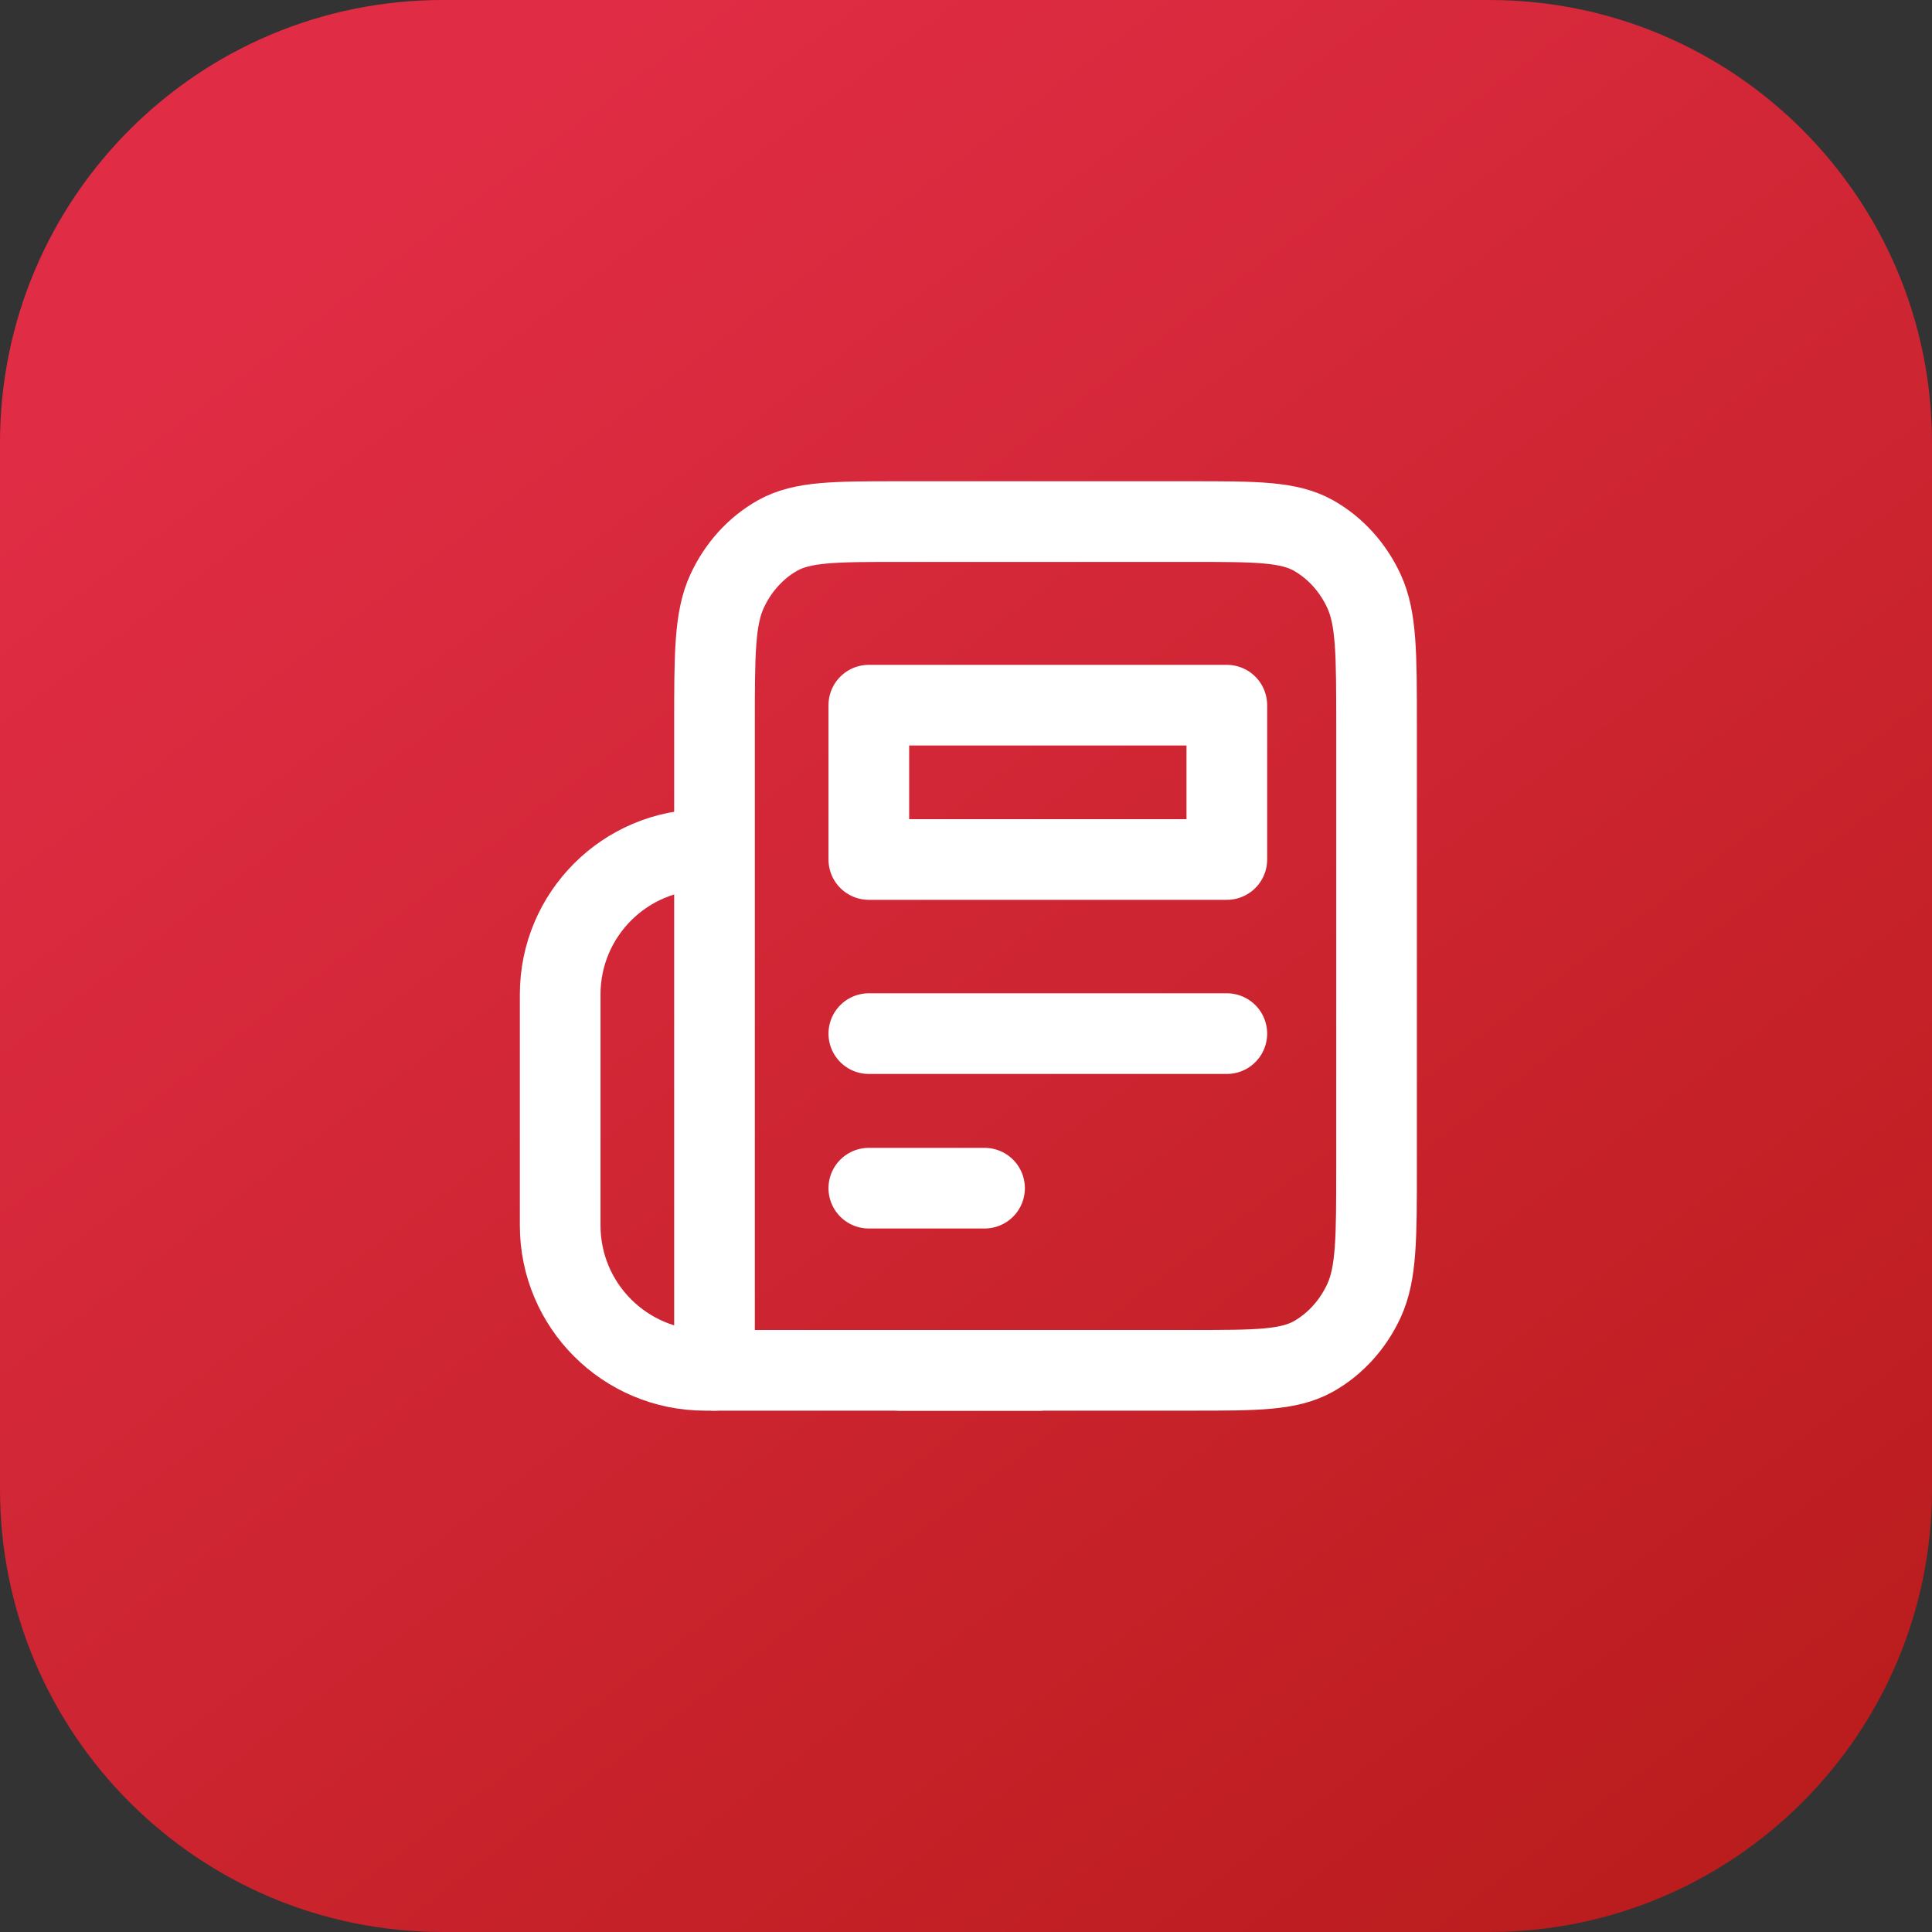 <svg width="40" height="40" viewBox="0 0 40 40" fill="none" xmlns="http://www.w3.org/2000/svg">
<rect x="0" y="0" width="40" height="40" fill="#333333" stroke="none"/>
<g clip-path="url(#clip0_7996_114)">
<path d="M30.833 0H9.167C4.104 0 0 4.104 0 9.167V30.833C0 35.896 4.104 40 9.167 40H30.833C35.896 40 40 35.896 40 30.833V9.167C40 4.104 35.896 0 30.833 0Z" fill="url(#paint0_linear_7996_114)"/>
<path d="M18.627 28.371H24.666C26.008 28.371 26.679 28.371 27.192 28.084C27.642 27.831 28.009 27.428 28.239 26.932C28.5 26.368 28.5 25.63 28.5 24.154V15.016C28.5 13.54 28.5 12.802 28.239 12.238C28.009 11.742 27.642 11.339 27.192 11.086C26.679 10.799 26.008 10.799 24.666 10.799H18.627C17.285 10.799 16.613 10.799 16.101 11.086C15.65 11.339 15.283 11.742 15.054 12.238C14.793 12.802 14.793 13.54 14.793 15.016V28.371" stroke="white" stroke-width="1.67" stroke-linecap="round" stroke-linejoin="round"/>
<path d="M17.988 17.795H25.4V14.6H17.988V17.795Z" stroke="white" stroke-width="1.67" stroke-linecap="round" stroke-linejoin="round"/>
<path d="M17.988 21.4H25.4" stroke="white" stroke-width="1.67" stroke-linecap="round"/>
<path d="M17.988 24.6H20.384" stroke="white" stroke-width="1.67" stroke-linecap="round"/>
<path d="M14.793 17.588H14.598C12.941 17.588 11.598 18.931 11.598 20.588L11.598 25.371C11.598 27.028 12.941 28.371 14.598 28.371H21.582" stroke="white" stroke-width="1.67"/>
</g>
<defs>
<linearGradient id="paint0_linear_7996_114" x1="8.75" y1="3.25" x2="36.5" y2="40" gradientUnits="userSpaceOnUse">
<stop stop-color="#E02D45"/>
<stop offset="1" stop-color="#B91C1C"/>
</linearGradient>
<clipPath id="clip0_7996_114">
<rect width="40" height="40" fill="white"/>
</clipPath>
</defs>
</svg>
